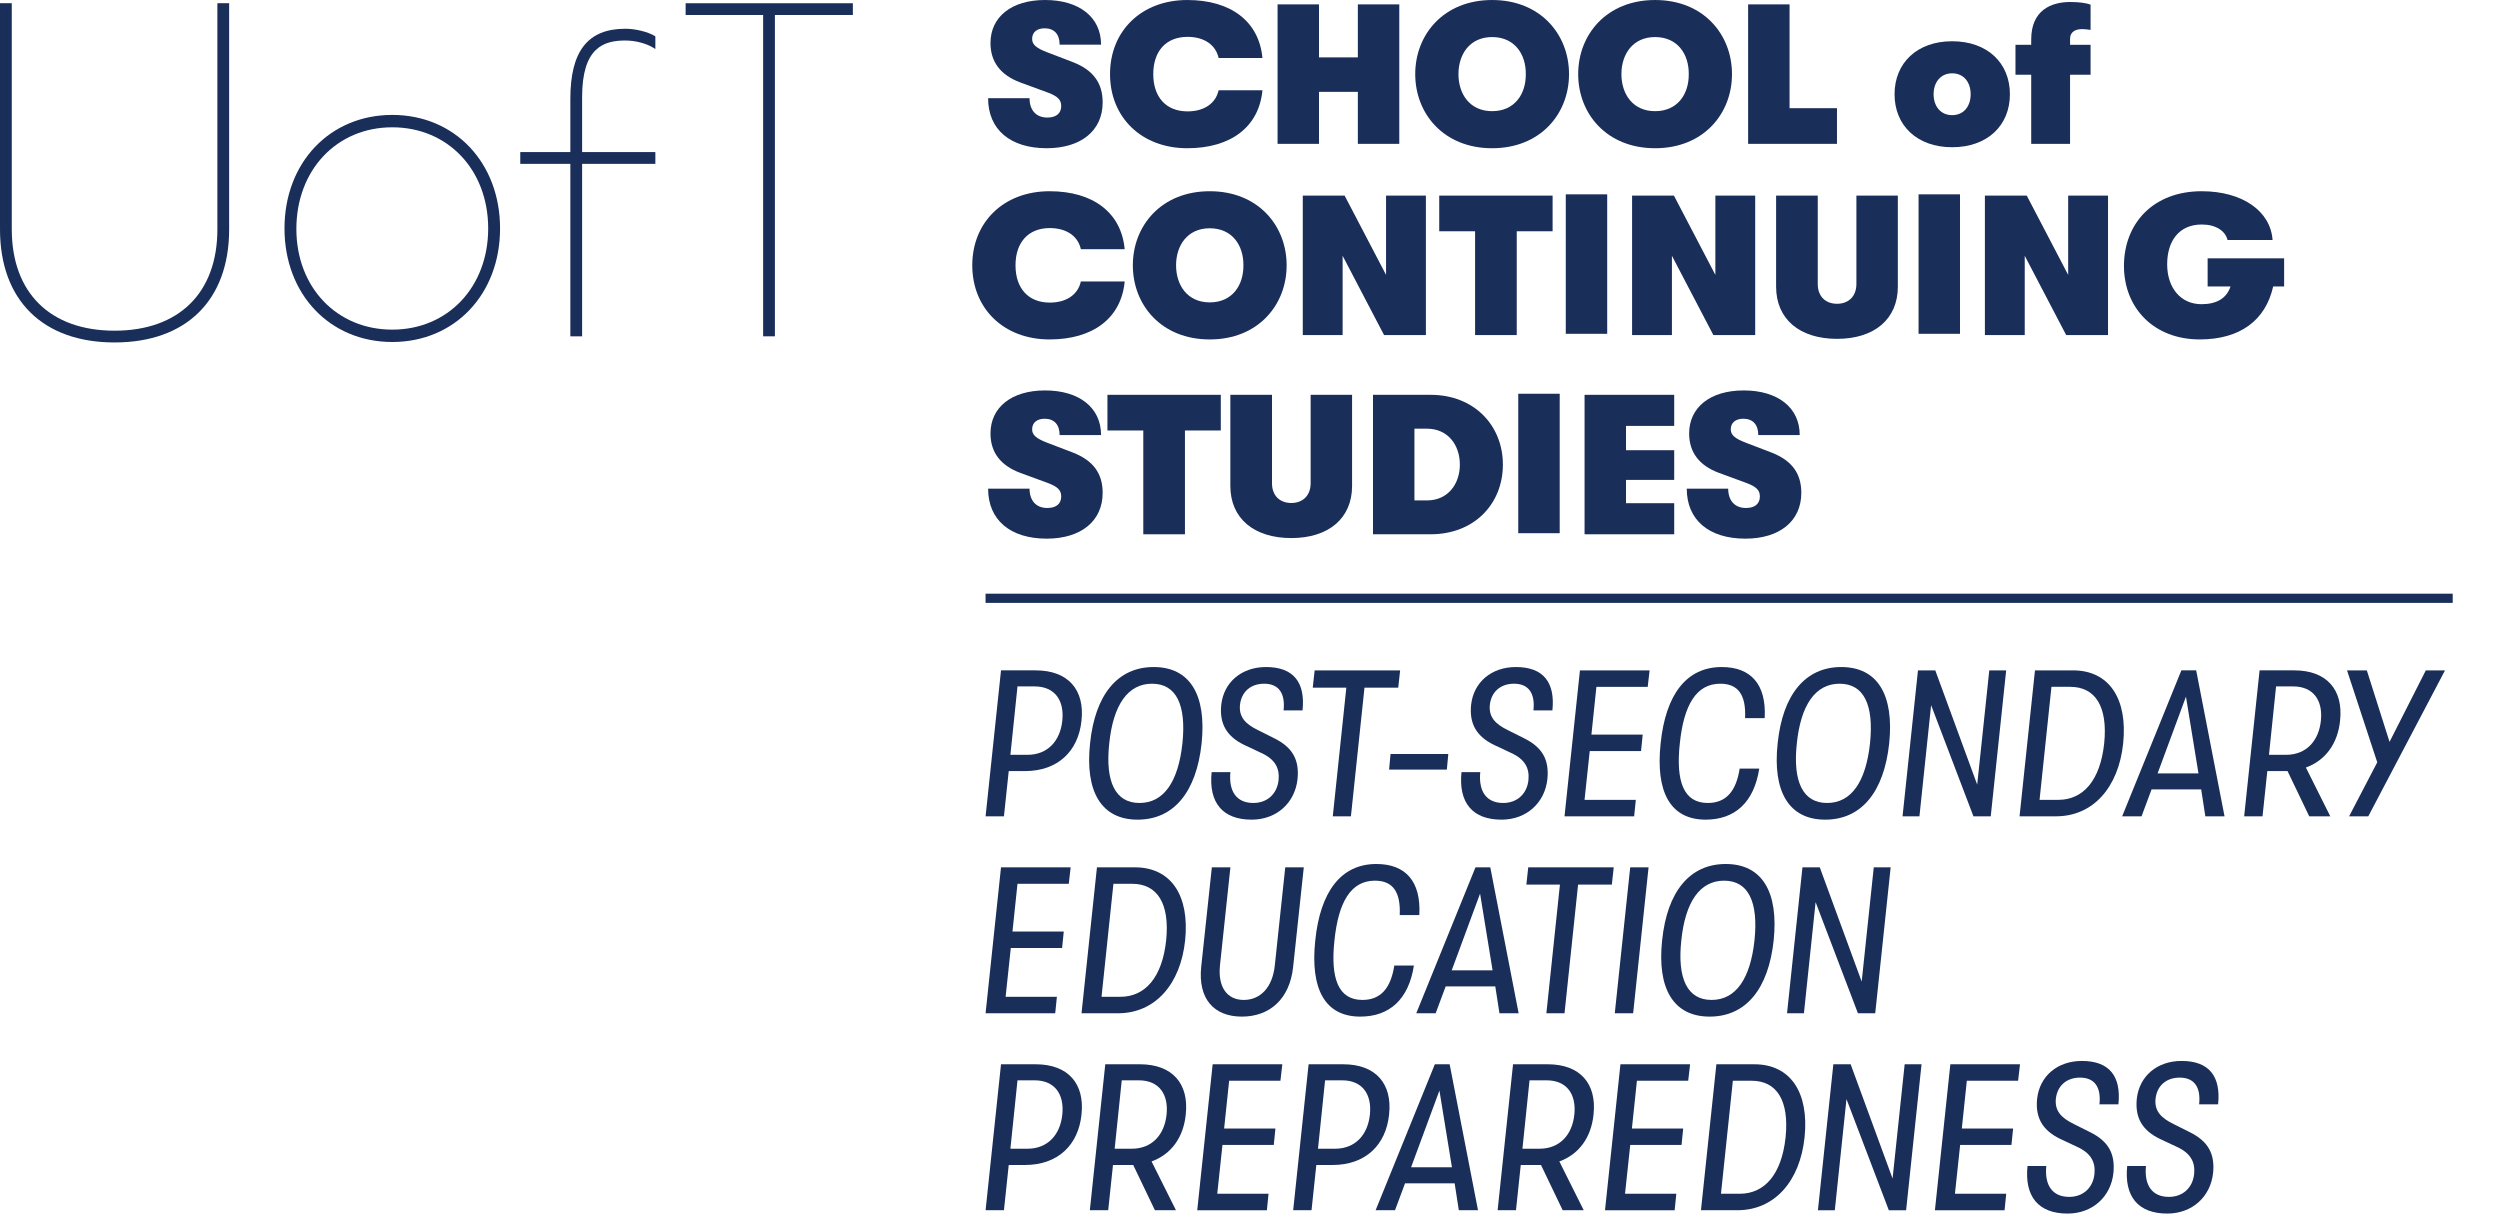 <?xml version="1.0" encoding="UTF-8" standalone="no"?>
<!DOCTYPE svg PUBLIC "-//W3C//DTD SVG 1.1//EN" "http://www.w3.org/Graphics/SVG/1.1/DTD/svg11.dtd">
<svg width="100%" height="100%" viewBox="0 0 1584 769" version="1.1" xmlns="http://www.w3.org/2000/svg" xmlns:xlink="http://www.w3.org/1999/xlink" xml:space="preserve" xmlns:serif="http://www.serif.com/" style="fill-rule:evenodd;clip-rule:evenodd;stroke-miterlimit:10;">
    <g transform="matrix(8.333,0,0,8.333,624.448,379.075)">
        <path d="M0,0L111.555,0" style="fill:none;fill-rule:nonzero;stroke:rgb(26,46,90);stroke-width:0.7px;"/>
    </g>
    <g transform="matrix(8.333,0,0,8.333,72.592,2.04)">
        <path d="M0,25.794C-5.454,25.794 -8.711,22.578 -8.711,17.191L-8.711,0L-7.816,0L-7.816,17.191C-7.816,22.018 -4.894,24.899 0,24.899C4.895,24.899 7.817,22.018 7.817,17.191L7.817,0L8.712,0L8.712,17.191C8.712,22.578 5.455,25.794 0,25.794" style="fill:rgb(26,46,90);fill-rule:nonzero;"/>
    </g>
    <g transform="matrix(8.333,0,0,8.333,248.544,72.81)">
        <path d="M0,17.266C-4.749,17.266 -8.195,13.635 -8.195,8.633C-8.195,3.631 -4.749,0 0,0C4.749,0 8.196,3.631 8.196,8.633C8.196,13.635 4.749,17.266 0,17.266M0,0.942C-4.225,0.942 -7.292,4.192 -7.292,8.67C-7.292,13.107 -4.225,16.326 0,16.326C4.226,16.326 7.293,13.091 7.293,8.633C7.293,4.176 4.226,0.942 0,0.942" style="fill:rgb(26,46,90);fill-rule:nonzero;"/>
    </g>
    <g transform="matrix(8.333,0,0,8.333,368.829,18.218)">
        <path d="M0,23.386L-0.895,23.386L-0.895,10.273L-4.703,10.273L-4.703,9.376L-0.895,9.376L-0.895,5.334C-0.895,1.695 0.435,0 3.289,0C4.053,0 4.993,0.231 5.526,0.551L5.569,0.577L5.569,1.54L5.434,1.456C4.889,1.114 4.046,0.894 3.289,0.894C1.663,0.894 0,1.404 0,5.189L0,9.376L5.569,9.376L5.569,10.273L0,10.273L0,23.386Z" style="fill:rgb(26,46,90);fill-rule:nonzero;"/>
    </g>
    <g transform="matrix(8.333,0,0,8.333,490.981,2.054)">
        <path d="M0,25.325L-0.895,25.325L-0.895,0.893L-6.788,0.893L-6.788,0L5.927,0L5.927,0.893L0,0.893L0,25.325Z" style="fill:rgb(26,46,90);fill-rule:nonzero;"/>
    </g>
    <g transform="matrix(8.333,0,0,8.333,626.063,31.683)">
        <path d="M0,3.666L3.151,3.666C3.151,4.575 3.65,5.136 4.499,5.136C5.181,5.136 5.559,4.818 5.559,4.257C5.559,3.773 5.272,3.515 4.56,3.242L2.454,2.469C0.939,1.909 0.181,0.894 0.181,-0.529C0.181,-2.499 1.757,-3.802 4.332,-3.802C6.908,-3.802 8.589,-2.514 8.589,-0.408L5.438,-0.408C5.438,-1.196 5.029,-1.65 4.302,-1.65C3.711,-1.65 3.348,-1.347 3.348,-0.848C3.348,-0.424 3.635,-0.151 4.514,0.182L6.453,0.924C8.044,1.545 8.71,2.561 8.71,3.984C8.71,6.136 7.059,7.468 4.454,7.468C1.682,7.468 0,6.044 0,3.666" style="fill:rgb(26,46,90);fill-rule:nonzero;"/>
    </g>
    <g transform="matrix(8.333,0,0,8.333,703.316,46.964)">
        <path d="M0,0C0,-3.288 2.392,-5.635 5.877,-5.635C9.18,-5.635 11.331,-4.015 11.588,-1.228L8.256,-1.228C8.043,-2.197 7.195,-2.833 5.892,-2.833C4.256,-2.833 3.287,-1.742 3.287,0C3.287,1.742 4.256,2.833 5.892,2.833C7.195,2.833 8.043,2.196 8.256,1.227L11.588,1.227C11.331,4.014 9.18,5.635 5.877,5.635C2.392,5.635 0,3.287 0,0" style="fill:rgb(26,46,90);fill-rule:nonzero;"/>
    </g>
    <g transform="matrix(8.333,0,0,8.333,809.468,91.143)">
        <path d="M0,-10.604L3.151,-10.604L3.151,-6.574L6.104,-6.574L6.104,-10.604L9.255,-10.604L9.255,0L6.104,0L6.104,-3.954L3.151,-3.954L3.151,0L0,0L0,-10.604Z" style="fill:rgb(26,46,90);fill-rule:nonzero;"/>
    </g>
    <g transform="matrix(8.333,0,0,8.333,896.689,46.964)">
        <path d="M0,0C0,-3.015 2.166,-5.635 5.847,-5.635C9.528,-5.635 11.694,-3.015 11.694,0C11.694,3.014 9.528,5.635 5.847,5.635C2.166,5.635 0,3.014 0,0M8.407,0C8.422,-1.515 7.559,-2.818 5.847,-2.818C4.151,-2.818 3.287,-1.515 3.287,0C3.287,1.515 4.151,2.817 5.847,2.817C7.559,2.817 8.422,1.515 8.407,0" style="fill:rgb(26,46,90);fill-rule:nonzero;"/>
    </g>
    <g transform="matrix(8.333,0,0,8.333,999.942,46.964)">
        <path d="M0,0C0,-3.015 2.166,-5.635 5.847,-5.635C9.528,-5.635 11.694,-3.015 11.694,0C11.694,3.014 9.528,5.635 5.847,5.635C2.166,5.635 0,3.014 0,0M8.407,0C8.422,-1.515 7.559,-2.818 5.847,-2.818C4.151,-2.818 3.287,-1.515 3.287,0C3.287,1.515 4.151,2.817 5.847,2.817C7.559,2.817 8.422,1.515 8.407,0" style="fill:rgb(26,46,90);fill-rule:nonzero;"/>
    </g>
    <g transform="matrix(8.333,0,0,8.333,1107.61,91.143)">
        <path d="M0,-10.604L3.151,-10.604L3.151,-2.711L6.756,-2.711L6.756,0L0,0L0,-10.604Z" style="fill:rgb(26,46,90);fill-rule:nonzero;"/>
    </g>
    <g transform="matrix(8.333,0,0,8.333,1200.39,59.711)">
        <path d="M0,0C0,-2.378 1.712,-4.029 4.377,-4.029C7.058,-4.029 8.771,-2.378 8.771,0C8.771,2.378 7.058,4.029 4.377,4.029C1.712,4.029 0,2.378 0,0M5.786,0C5.786,-0.924 5.256,-1.591 4.377,-1.591C3.514,-1.591 2.969,-0.924 2.969,0C2.969,0.924 3.514,1.59 4.377,1.59C5.256,1.59 5.786,0.924 5.786,0" style="fill:rgb(26,46,90);fill-rule:nonzero;"/>
    </g>
    <g transform="matrix(8.333,0,0,8.333,1311.59,67.667)">
        <path d="M0,-5.151L0,-4.712L1.56,-4.712L1.56,-2.439L0,-2.439L0,2.817L-2.954,2.817L-2.954,-2.439L-4.15,-2.439L-4.15,-4.712L-2.954,-4.712L-2.954,-5.12C-2.954,-7.332 -1.453,-7.968 0.016,-7.968C0.713,-7.968 1.197,-7.892 1.56,-7.771L1.56,-5.848C1.319,-5.878 1.136,-5.908 0.939,-5.908C0.455,-5.908 0,-5.741 0,-5.151" style="fill:rgb(26,46,90);fill-rule:nonzero;"/>
    </g>
    <g transform="matrix(8.333,0,0,8.333,616.036,168.117)">
        <path d="M0,0C0,-3.288 2.393,-5.635 5.877,-5.635C9.18,-5.635 11.331,-4.015 11.588,-1.228L8.256,-1.228C8.043,-2.197 7.195,-2.833 5.892,-2.833C4.256,-2.833 3.287,-1.742 3.287,0C3.287,1.742 4.256,2.833 5.892,2.833C7.195,2.833 8.043,2.196 8.256,1.227L11.588,1.227C11.331,4.014 9.18,5.635 5.877,5.635C2.393,5.635 0,3.287 0,0" style="fill:rgb(26,46,90);fill-rule:nonzero;"/>
    </g>
    <g transform="matrix(8.333,0,0,8.333,717.769,168.117)">
        <path d="M0,0C0,-3.015 2.166,-5.635 5.847,-5.635C9.528,-5.635 11.694,-3.015 11.694,0C11.694,3.014 9.528,5.635 5.847,5.635C2.166,5.635 0,3.014 0,0M8.407,0C8.422,-1.515 7.559,-2.818 5.847,-2.818C4.151,-2.818 3.287,-1.515 3.287,0C3.287,1.515 4.151,2.817 5.847,2.817C7.559,2.817 8.422,1.515 8.407,0" style="fill:rgb(26,46,90);fill-rule:nonzero;"/>
    </g>
    <g transform="matrix(8.333,0,0,8.333,825.442,212.297)">
        <path d="M0,-10.604L3.181,-10.604L6.332,-4.575L6.332,-10.604L9.361,-10.604L9.361,0L6.18,0L3.029,-6.029L3.029,0L0,0L0,-10.604Z" style="fill:rgb(26,46,90);fill-rule:nonzero;"/>
    </g>
    <g transform="matrix(8.333,0,0,8.333,934.618,189.7)">
        <path d="M0,-5.18L-2.726,-5.18L-2.726,-7.892L5.893,-7.892L5.893,-5.18L3.167,-5.18L3.167,2.712L0,2.712L0,-5.18Z" style="fill:rgb(26,46,90);fill-rule:nonzero;"/>
    </g>
    <g transform="matrix(8.333,0,0,8.333,-1768.33,-17692.9)">
        <rect x="331.262" y="2138.01" width="3.15" height="10.604" style="fill:rgb(26,46,90);"/>
    </g>
    <g transform="matrix(8.333,0,0,8.333,1034.09,212.297)">
        <path d="M0,-10.604L3.181,-10.604L6.332,-4.575L6.332,-10.604L9.361,-10.604L9.361,0L6.18,0L3.029,-6.029L3.029,0L0,0L0,-10.604Z" style="fill:rgb(26,46,90);fill-rule:nonzero;"/>
    </g>
    <g transform="matrix(8.333,0,0,8.333,1125.34,157.008)">
        <path d="M0,2.954L0,-3.969L3.167,-3.969L3.167,2.757C3.167,3.681 3.742,4.256 4.636,4.256C5.514,4.256 6.105,3.681 6.105,2.757L6.105,-3.969L9.256,-3.969L9.256,2.954C9.256,5.438 7.453,6.923 4.636,6.923C1.803,6.923 0,5.438 0,2.954" style="fill:rgb(26,46,90);fill-rule:nonzero;"/>
    </g>
    <g transform="matrix(8.333,0,0,8.333,-1768.33,-17692.9)">
        <rect x="358.086" y="2138.01" width="3.151" height="10.604" style="fill:rgb(26,46,90);"/>
    </g>
    <g transform="matrix(8.333,0,0,8.333,1257.63,212.297)">
        <path d="M0,-10.604L3.182,-10.604L6.332,-4.575L6.332,-10.604L9.362,-10.604L9.362,0L6.18,0L3.029,-6.029L3.029,0L0,0L0,-10.604Z" style="fill:rgb(26,46,90);fill-rule:nonzero;"/>
    </g>
    <g transform="matrix(8.333,0,0,8.333,1447.22,154.736)">
        <path d="M0,3.211L-0.832,3.211C-1.408,5.786 -3.347,7.24 -6.422,7.24C-9.861,7.24 -12.179,4.893 -12.179,1.636C-12.164,-1.621 -9.921,-4.029 -6.271,-4.029C-3.166,-4.029 -1.03,-2.515 -0.878,-0.319L-4.301,-0.319C-4.469,-1.015 -5.195,-1.499 -6.256,-1.499C-7.982,-1.499 -8.892,-0.258 -8.892,1.53C-8.892,3.302 -7.877,4.56 -6.286,4.56C-5.135,4.56 -4.377,4.12 -4.074,3.211L-5.816,3.211L-5.816,1.075L0,1.075L0,3.211Z" style="fill:rgb(26,46,90);fill-rule:nonzero;"/>
    </g>
    <g transform="matrix(8.333,0,0,8.333,626.063,279.061)">
        <path d="M0,3.666L3.151,3.666C3.151,4.575 3.65,5.136 4.499,5.136C5.181,5.136 5.559,4.818 5.559,4.257C5.559,3.773 5.272,3.515 4.56,3.242L2.454,2.469C0.939,1.909 0.181,0.894 0.181,-0.529C0.181,-2.499 1.757,-3.802 4.332,-3.802C6.908,-3.802 8.589,-2.514 8.589,-0.408L5.438,-0.408C5.438,-1.196 5.029,-1.65 4.302,-1.65C3.711,-1.65 3.348,-1.347 3.348,-0.848C3.348,-0.424 3.635,-0.151 4.514,0.182L6.453,0.924C8.044,1.545 8.71,2.561 8.71,3.984C8.71,6.136 7.059,7.468 4.454,7.468C1.682,7.468 0,6.044 0,3.666" style="fill:rgb(26,46,90);fill-rule:nonzero;"/>
    </g>
    <g transform="matrix(8.333,0,0,8.333,724.391,315.923)">
        <path d="M0,-5.18L-2.726,-5.18L-2.726,-7.892L5.893,-7.892L5.893,-5.18L3.167,-5.18L3.167,2.712L0,2.712L0,-5.18Z" style="fill:rgb(26,46,90);fill-rule:nonzero;"/>
    </g>
    <g transform="matrix(8.333,0,0,8.333,779.548,283.23)">
        <path d="M0,2.954L0,-3.969L3.167,-3.969L3.167,2.757C3.167,3.681 3.742,4.256 4.636,4.256C5.514,4.256 6.105,3.681 6.105,2.757L6.105,-3.969L9.256,-3.969L9.256,2.954C9.256,5.438 7.453,6.923 4.636,6.923C1.803,6.923 0,5.438 0,2.954" style="fill:rgb(26,46,90);fill-rule:nonzero;"/>
    </g>
    <g transform="matrix(8.333,0,0,8.333,869.933,338.521)">
        <path d="M0,-10.604L4.378,-10.604C7.695,-10.604 9.876,-8.271 9.876,-5.302C9.876,-2.317 7.71,0 4.378,0L0,0L0,-10.604ZM4.105,-2.575C5.696,-2.575 6.604,-3.818 6.604,-5.302C6.604,-6.786 5.696,-8.029 4.105,-8.029L3.151,-8.029L3.151,-2.575L4.105,-2.575Z" style="fill:rgb(26,46,90);fill-rule:nonzero;"/>
    </g>
    <g transform="matrix(8.333,0,0,8.333,-1768.33,-17440.4)">
        <rect x="327.649" y="2122.87" width="3.151" height="10.604" style="fill:rgb(26,46,90);"/>
    </g>
    <g transform="matrix(8.333,0,0,8.333,1003.98,338.521)">
        <path d="M0,-10.604L6.816,-10.604L6.816,-8.241L3.151,-8.241L3.151,-6.392L6.816,-6.392L6.816,-4.135L3.151,-4.135L3.151,-2.363L6.816,-2.363L6.816,0L0,0L0,-10.604Z" style="fill:rgb(26,46,90);fill-rule:nonzero;"/>
    </g>
    <g transform="matrix(8.333,0,0,8.333,1068.73,279.061)">
        <path d="M0,3.666L3.151,3.666C3.151,4.575 3.65,5.136 4.499,5.136C5.18,5.136 5.559,4.818 5.559,4.257C5.559,3.773 5.271,3.515 4.559,3.242L2.454,2.469C0.939,1.909 0.181,0.894 0.181,-0.529C0.181,-2.499 1.757,-3.802 4.332,-3.802C6.907,-3.802 8.589,-2.514 8.589,-0.408L5.438,-0.408C5.438,-1.196 5.029,-1.65 4.302,-1.65C3.711,-1.65 3.347,-1.347 3.347,-0.848C3.347,-0.424 3.635,-0.151 4.514,0.182L6.453,0.924C8.043,1.545 8.71,2.561 8.71,3.984C8.71,6.136 7.059,7.468 4.454,7.468C1.682,7.468 0,6.044 0,3.666" style="fill:rgb(26,46,90);fill-rule:nonzero;"/>
    </g>
    <g transform="matrix(8.333,0,0,8.333,673.082,485.382)">
        <path d="M0,-3.456C0.159,-4.994 -0.57,-6.056 -2.108,-6.056L-3.408,-6.056L-3.947,-0.856L-2.647,-0.856C-1.109,-0.856 -0.158,-1.918 0,-3.456M1.459,-3.456C1.221,-1.125 -0.349,0.381 -2.838,0.381L-4.074,0.381L-4.438,3.821L-5.834,3.821L-4.661,-7.277L-2.029,-7.277C0.46,-7.277 1.713,-5.786 1.459,-3.456" style="fill:rgb(26,46,90);fill-rule:nonzero;"/>
    </g>
    <g transform="matrix(8.333,0,0,8.333,749.188,470.983)">
        <path d="M0,0C0.302,-2.917 -0.46,-4.534 -2.314,-4.534C-4.153,-4.534 -5.264,-2.917 -5.564,0C-5.882,2.917 -5.104,4.534 -3.266,4.534C-1.411,4.534 -0.317,2.917 0,0M-7.023,0C-6.643,-3.694 -4.931,-5.802 -2.188,-5.802C0.571,-5.802 1.839,-3.694 1.459,0C1.062,3.694 -0.65,5.802 -3.408,5.802C-6.151,5.802 -7.42,3.694 -7.023,0" style="fill:rgb(26,46,90);fill-rule:nonzero;"/>
    </g>
    <g transform="matrix(8.333,0,0,8.333,767.694,452.757)">
        <path d="M0,4.375L1.427,4.375C1.284,5.849 1.902,6.721 3.171,6.721C4.249,6.721 4.979,6.008 5.089,4.993C5.185,4.074 4.819,3.392 3.773,2.917L2.489,2.314C1.142,1.664 0.587,0.697 0.729,-0.73C0.92,-2.474 2.283,-3.615 4.138,-3.615C6.23,-3.615 7.135,-2.442 6.912,-0.318L5.47,-0.318C5.612,-1.634 5.089,-2.347 3.995,-2.347C2.965,-2.347 2.268,-1.729 2.156,-0.746C2.062,0.174 2.553,0.713 3.536,1.188L4.772,1.807C6.167,2.504 6.675,3.456 6.532,4.898C6.342,6.706 4.946,7.99 3.044,7.99C0.824,7.99 -0.237,6.69 0,4.375" style="fill:rgb(26,46,90);fill-rule:nonzero;"/>
    </g>
    <g transform="matrix(8.333,0,0,8.333,853.037,506.258)">
        <path d="M0,-8.466L-2.553,-8.466L-2.409,-9.782L4.091,-9.782L3.947,-8.466L1.38,-8.466L0.349,1.316L-1.03,1.316L0,-8.466Z" style="fill:rgb(26,46,90);fill-rule:nonzero;"/>
    </g>
    <g transform="matrix(8.333,0,0,8.333,881.048,487.628)">
        <path d="M0,-1.189L4.392,-1.189L4.281,0L-0.11,0L0,-1.189Z" style="fill:rgb(26,46,90);fill-rule:nonzero;"/>
    </g>
    <g transform="matrix(8.333,0,0,8.333,926.003,452.757)">
        <path d="M0,4.375L1.427,4.375C1.284,5.849 1.902,6.721 3.171,6.721C4.249,6.721 4.979,6.008 5.089,4.993C5.185,4.074 4.82,3.392 3.773,2.917L2.489,2.314C1.142,1.664 0.587,0.697 0.729,-0.73C0.92,-2.474 2.283,-3.615 4.138,-3.615C6.23,-3.615 7.135,-2.442 6.912,-0.318L5.47,-0.318C5.612,-1.634 5.089,-2.347 3.995,-2.347C2.965,-2.347 2.268,-1.729 2.156,-0.746C2.062,0.174 2.553,0.713 3.536,1.188L4.772,1.807C6.167,2.504 6.675,3.456 6.532,4.898C6.342,6.706 4.946,7.99 3.044,7.99C0.824,7.99 -0.237,6.69 0,4.375" style="fill:rgb(26,46,90);fill-rule:nonzero;"/>
    </g>
    <g transform="matrix(8.333,0,0,8.333,1001.05,517.227)">
        <path d="M0,-11.098L5.296,-11.098L5.153,-9.846L1.253,-9.846L0.872,-6.215L4.772,-6.215L4.646,-4.963L0.745,-4.963L0.35,-1.253L4.249,-1.253L4.122,0L-1.173,0L0,-11.098Z" style="fill:rgb(26,46,90);fill-rule:nonzero;"/>
    </g>
    <g transform="matrix(8.333,0,0,8.333,1052.18,470.983)">
        <path d="M0,0C0.381,-3.694 1.95,-5.802 4.646,-5.802C6.849,-5.802 8.054,-4.503 7.911,-1.918L6.421,-1.918C6.5,-3.662 5.914,-4.534 4.534,-4.534C2.711,-4.534 1.76,-2.917 1.459,0C1.142,2.917 1.76,4.534 3.583,4.534C4.963,4.534 5.739,3.662 6.009,1.918L7.499,1.918C7.103,4.502 5.628,5.802 3.425,5.802C0.729,5.802 -0.396,3.694 0,0" style="fill:rgb(26,46,90);fill-rule:nonzero;"/>
    </g>
    <g transform="matrix(8.333,0,0,8.333,1184.84,470.983)">
        <path d="M0,0C0.302,-2.917 -0.46,-4.534 -2.314,-4.534C-4.153,-4.534 -5.264,-2.917 -5.564,0C-5.882,2.917 -5.104,4.534 -3.266,4.534C-1.411,4.534 -0.317,2.917 0,0M-7.023,0C-6.643,-3.694 -4.931,-5.802 -2.188,-5.802C0.57,-5.802 1.839,-3.694 1.459,0C1.062,3.694 -0.65,5.802 -3.408,5.802C-6.151,5.802 -7.42,3.694 -7.023,0" style="fill:rgb(26,46,90);fill-rule:nonzero;"/>
    </g>
    <g transform="matrix(8.333,0,0,8.333,1215.23,517.227)">
        <path d="M0,-11.098L1.316,-11.098L4.503,-2.41L5.422,-11.098L6.706,-11.098L5.533,0L4.218,0L0.999,-8.451L0.111,0L-1.173,0L0,-11.098Z" style="fill:rgb(26,46,90);fill-rule:nonzero;"/>
    </g>
    <g transform="matrix(8.333,0,0,8.333,1304.16,435.178)">
        <path d="M0,8.593C1.902,8.593 3.187,7.103 3.487,4.297C3.772,1.49 2.806,0 0.903,0L-0.523,0L-1.428,8.593L0,8.593ZM-1.776,-1.252L1.109,-1.252C3.868,-1.252 5.279,0.904 4.93,4.297C4.581,7.642 2.647,9.845 -0.175,9.845L-2.949,9.845L-1.776,-1.252Z" style="fill:rgb(26,46,90);fill-rule:nonzero;"/>
    </g>
    <g transform="matrix(8.333,0,0,8.333,1392.95,451.958)">
        <path d="M0,4.566L-0.951,-1.268L-3.107,4.566L0,4.566ZM0.206,5.787L-3.567,5.787L-4.328,7.832L-5.803,7.832L-1.3,-3.266L-0.174,-3.266L1.982,7.832L0.523,7.832L0.206,5.787Z" style="fill:rgb(26,46,90);fill-rule:nonzero;"/>
    </g>
    <g transform="matrix(8.333,0,0,8.333,1448.46,463.716)">
        <path d="M0,1.744C1.538,1.744 2.489,0.682 2.647,-0.856C2.807,-2.394 2.077,-3.456 0.539,-3.456L-0.761,-3.456L-1.3,1.744L0,1.744ZM1.76,6.421L0.111,2.981L-1.427,2.981L-1.791,6.421L-3.187,6.421L-2.014,-4.677L0.618,-4.677C3.107,-4.677 4.36,-3.186 4.106,-0.856C3.932,0.888 2.996,2.172 1.506,2.711L3.361,6.421L1.76,6.421Z" style="fill:rgb(26,46,90);fill-rule:nonzero;"/>
    </g>
    <g transform="matrix(8.333,0,0,8.333,1549.16,517.227)">
        <path d="M0,-11.098L-5.835,0L-7.293,0L-5.152,-4.107L-7.451,-11.098L-5.945,-11.098L-4.218,-5.66L-1.459,-11.098L0,-11.098Z" style="fill:rgb(26,46,90);fill-rule:nonzero;"/>
    </g>
    <g transform="matrix(8.333,0,0,8.333,634.238,642.019)">
        <path d="M0,-11.098L5.296,-11.098L5.153,-9.846L1.253,-9.846L0.872,-6.215L4.772,-6.215L4.646,-4.963L0.745,-4.963L0.35,-1.253L4.249,-1.253L4.122,0L-1.173,0L0,-11.098Z" style="fill:rgb(26,46,90);fill-rule:nonzero;"/>
    </g>
    <g transform="matrix(8.333,0,0,8.333,709.824,559.971)">
        <path d="M0,8.593C1.902,8.593 3.187,7.103 3.487,4.297C3.772,1.49 2.806,0 0.903,0L-0.523,0L-1.428,8.593L0,8.593ZM-1.776,-1.252L1.109,-1.252C3.868,-1.252 5.279,0.904 4.93,4.297C4.581,7.642 2.647,9.845 -0.175,9.845L-2.949,9.845L-1.776,-1.252Z" style="fill:rgb(26,46,90);fill-rule:nonzero;"/>
    </g>
    <g transform="matrix(8.333,0,0,8.333,761.086,581.113)">
        <path d="M0,3.773L0.809,-3.789L2.22,-3.789L1.427,3.662C1.253,5.358 1.998,6.294 3.234,6.294C4.486,6.294 5.422,5.358 5.597,3.662L6.39,-3.789L7.8,-3.789L6.991,3.773C6.738,6.214 5.216,7.562 3.092,7.562C0.967,7.562 -0.254,6.214 0,3.773" style="fill:rgb(26,46,90);fill-rule:nonzero;"/>
    </g>
    <g transform="matrix(8.333,0,0,8.333,833.36,595.776)">
        <path d="M0,0C0.381,-3.694 1.95,-5.802 4.646,-5.802C6.849,-5.802 8.054,-4.503 7.911,-1.918L6.421,-1.918C6.5,-3.662 5.914,-4.534 4.534,-4.534C2.711,-4.534 1.76,-2.917 1.459,0C1.142,2.917 1.76,4.534 3.583,4.534C4.963,4.534 5.739,3.662 6.009,1.918L7.499,1.918C7.103,4.502 5.628,5.802 3.425,5.802C0.729,5.802 -0.396,3.694 0,0" style="fill:rgb(26,46,90);fill-rule:nonzero;"/>
    </g>
    <g transform="matrix(8.333,0,0,8.333,945.697,576.751)">
        <path d="M0,4.566L-0.951,-1.268L-3.107,4.566L0,4.566ZM0.206,5.787L-3.566,5.787L-4.328,7.832L-5.803,7.832L-1.3,-3.266L-0.174,-3.266L1.982,7.832L0.523,7.832L0.206,5.787Z" style="fill:rgb(26,46,90);fill-rule:nonzero;"/>
    </g>
    <g transform="matrix(8.333,0,0,8.333,988.372,631.05)">
        <path d="M0,-8.466L-2.553,-8.466L-2.409,-9.782L4.091,-9.782L3.947,-8.466L1.38,-8.466L0.349,1.316L-1.03,1.316L0,-8.466Z" style="fill:rgb(26,46,90);fill-rule:nonzero;"/>
    </g>
    <g transform="matrix(8.333,0,0,8.333,1032.9,642.019)">
        <path d="M0,-11.098L1.396,-11.098L0.223,0L-1.173,0L0,-11.098Z" style="fill:rgb(26,46,90);fill-rule:nonzero;"/>
    </g>
    <g transform="matrix(8.333,0,0,8.333,1111.65,595.776)">
        <path d="M0,0C0.302,-2.917 -0.46,-4.534 -2.314,-4.534C-4.153,-4.534 -5.264,-2.917 -5.564,0C-5.882,2.917 -5.104,4.534 -3.266,4.534C-1.411,4.534 -0.317,2.917 0,0M-7.023,0C-6.643,-3.694 -4.931,-5.802 -2.188,-5.802C0.57,-5.802 1.839,-3.694 1.459,0C1.062,3.694 -0.65,5.802 -3.408,5.802C-6.151,5.802 -7.42,3.694 -7.023,0" style="fill:rgb(26,46,90);fill-rule:nonzero;"/>
    </g>
    <g transform="matrix(8.333,0,0,8.333,1142.04,642.019)">
        <path d="M0,-11.098L1.316,-11.098L4.503,-2.41L5.422,-11.098L6.706,-11.098L5.533,0L4.218,0L0.999,-8.451L0.111,0L-1.173,0L0,-11.098Z" style="fill:rgb(26,46,90);fill-rule:nonzero;"/>
    </g>
    <g transform="matrix(8.333,0,0,8.333,673.082,734.962)">
        <path d="M0,-3.456C0.159,-4.994 -0.57,-6.056 -2.108,-6.056L-3.408,-6.056L-3.947,-0.856L-2.647,-0.856C-1.109,-0.856 -0.158,-1.918 0,-3.456M1.459,-3.456C1.221,-1.125 -0.349,0.381 -2.838,0.381L-4.074,0.381L-4.438,3.821L-5.834,3.821L-4.661,-7.277L-2.029,-7.277C0.46,-7.277 1.713,-5.786 1.459,-3.456" style="fill:rgb(26,46,90);fill-rule:nonzero;"/>
    </g>
    <g transform="matrix(8.333,0,0,8.333,717.083,713.297)">
        <path d="M0,1.744C1.538,1.744 2.489,0.682 2.647,-0.856C2.807,-2.394 2.077,-3.456 0.539,-3.456L-0.761,-3.456L-1.3,1.744L0,1.744ZM1.76,6.421L0.111,2.981L-1.427,2.981L-1.791,6.421L-3.187,6.421L-2.014,-4.677L0.618,-4.677C3.107,-4.677 4.36,-3.186 4.106,-0.856C3.932,0.888 2.996,2.172 1.506,2.711L3.361,6.421L1.76,6.421Z" style="fill:rgb(26,46,90);fill-rule:nonzero;"/>
    </g>
    <g transform="matrix(8.333,0,0,8.333,768.345,766.807)">
        <path d="M0,-11.098L5.296,-11.098L5.153,-9.846L1.253,-9.846L0.872,-6.215L4.772,-6.215L4.646,-4.963L0.745,-4.963L0.349,-1.253L4.249,-1.253L4.122,0L-1.173,0L0,-11.098Z" style="fill:rgb(26,46,90);fill-rule:nonzero;"/>
    </g>
    <g transform="matrix(8.333,0,0,8.333,867.971,734.962)">
        <path d="M0,-3.456C0.159,-4.994 -0.57,-6.056 -2.108,-6.056L-3.408,-6.056L-3.947,-0.856L-2.647,-0.856C-1.109,-0.856 -0.158,-1.918 0,-3.456M1.459,-3.456C1.221,-1.125 -0.349,0.381 -2.838,0.381L-4.074,0.381L-4.438,3.821L-5.834,3.821L-4.661,-7.277L-2.029,-7.277C0.46,-7.277 1.713,-5.786 1.459,-3.456" style="fill:rgb(26,46,90);fill-rule:nonzero;"/>
    </g>
    <g transform="matrix(8.333,0,0,8.333,919.948,701.539)">
        <path d="M0,4.566L-0.951,-1.268L-3.107,4.566L0,4.566ZM0.206,5.787L-3.566,5.787L-4.328,7.832L-5.803,7.832L-1.3,-3.266L-0.174,-3.266L1.982,7.832L0.523,7.832L0.206,5.787Z" style="fill:rgb(26,46,90);fill-rule:nonzero;"/>
    </g>
    <g transform="matrix(8.333,0,0,8.333,975.449,713.297)">
        <path d="M0,1.744C1.538,1.744 2.489,0.682 2.647,-0.856C2.807,-2.394 2.077,-3.456 0.539,-3.456L-0.761,-3.456L-1.3,1.744L0,1.744ZM1.76,6.421L0.111,2.981L-1.427,2.981L-1.791,6.421L-3.187,6.421L-2.014,-4.677L0.618,-4.677C3.107,-4.677 4.36,-3.186 4.106,-0.856C3.932,0.888 2.996,2.172 1.506,2.711L3.361,6.421L1.76,6.421Z" style="fill:rgb(26,46,90);fill-rule:nonzero;"/>
    </g>
    <g transform="matrix(8.333,0,0,8.333,1026.71,766.807)">
        <path d="M0,-11.098L5.296,-11.098L5.153,-9.846L1.253,-9.846L0.872,-6.215L4.772,-6.215L4.646,-4.963L0.745,-4.963L0.349,-1.253L4.249,-1.253L4.122,0L-1.173,0L0,-11.098Z" style="fill:rgb(26,46,90);fill-rule:nonzero;"/>
    </g>
    <g transform="matrix(8.333,0,0,8.333,1102.3,684.759)">
        <path d="M0,8.593C1.902,8.593 3.187,7.103 3.487,4.297C3.772,1.49 2.806,0 0.903,0L-0.523,0L-1.427,8.593L0,8.593ZM-1.776,-1.252L1.109,-1.252C3.868,-1.252 5.279,0.904 4.93,4.297C4.581,7.642 2.647,9.845 -0.175,9.845L-2.949,9.845L-1.776,-1.252Z" style="fill:rgb(26,46,90);fill-rule:nonzero;"/>
    </g>
    <g transform="matrix(8.333,0,0,8.333,1161.61,766.807)">
        <path d="M0,-11.098L1.316,-11.098L4.503,-2.41L5.422,-11.098L6.706,-11.098L5.533,0L4.218,0L0.999,-8.451L0.111,0L-1.173,0L0,-11.098Z" style="fill:rgb(26,46,90);fill-rule:nonzero;"/>
    </g>
    <g transform="matrix(8.333,0,0,8.333,1235.74,766.807)">
        <path d="M0,-11.098L5.296,-11.098L5.153,-9.846L1.253,-9.846L0.872,-6.215L4.772,-6.215L4.646,-4.963L0.745,-4.963L0.349,-1.253L4.249,-1.253L4.122,0L-1.173,0L0,-11.098Z" style="fill:rgb(26,46,90);fill-rule:nonzero;"/>
    </g>
    <g transform="matrix(8.333,0,0,8.333,1284.63,702.337)">
        <path d="M0,4.375L1.427,4.375C1.284,5.849 1.902,6.721 3.171,6.721C4.249,6.721 4.979,6.008 5.089,4.993C5.185,4.074 4.82,3.392 3.773,2.917L2.489,2.314C1.142,1.664 0.587,0.697 0.729,-0.73C0.92,-2.474 2.283,-3.615 4.138,-3.615C6.23,-3.615 7.135,-2.442 6.912,-0.318L5.47,-0.318C5.612,-1.634 5.089,-2.347 3.995,-2.347C2.965,-2.347 2.268,-1.729 2.156,-0.746C2.062,0.174 2.553,0.713 3.536,1.188L4.772,1.807C6.167,2.504 6.675,3.456 6.532,4.898C6.342,6.706 4.946,7.99 3.044,7.99C0.824,7.99 -0.237,6.69 0,4.375" style="fill:rgb(26,46,90);fill-rule:nonzero;"/>
    </g>
    <g transform="matrix(8.333,0,0,8.333,1347.79,702.337)">
        <path d="M0,4.375L1.427,4.375C1.284,5.849 1.902,6.721 3.171,6.721C4.249,6.721 4.979,6.008 5.089,4.993C5.185,4.074 4.819,3.392 3.773,2.917L2.489,2.314C1.142,1.664 0.587,0.697 0.729,-0.73C0.92,-2.474 2.283,-3.615 4.138,-3.615C6.23,-3.615 7.135,-2.442 6.912,-0.318L5.47,-0.318C5.612,-1.634 5.089,-2.347 3.995,-2.347C2.965,-2.347 2.268,-1.729 2.156,-0.746C2.062,0.174 2.553,0.713 3.536,1.188L4.772,1.807C6.167,2.504 6.675,3.456 6.532,4.898C6.342,6.706 4.946,7.99 3.044,7.99C0.824,7.99 -0.237,6.69 0,4.375" style="fill:rgb(26,46,90);fill-rule:nonzero;"/>
    </g>
</svg>
